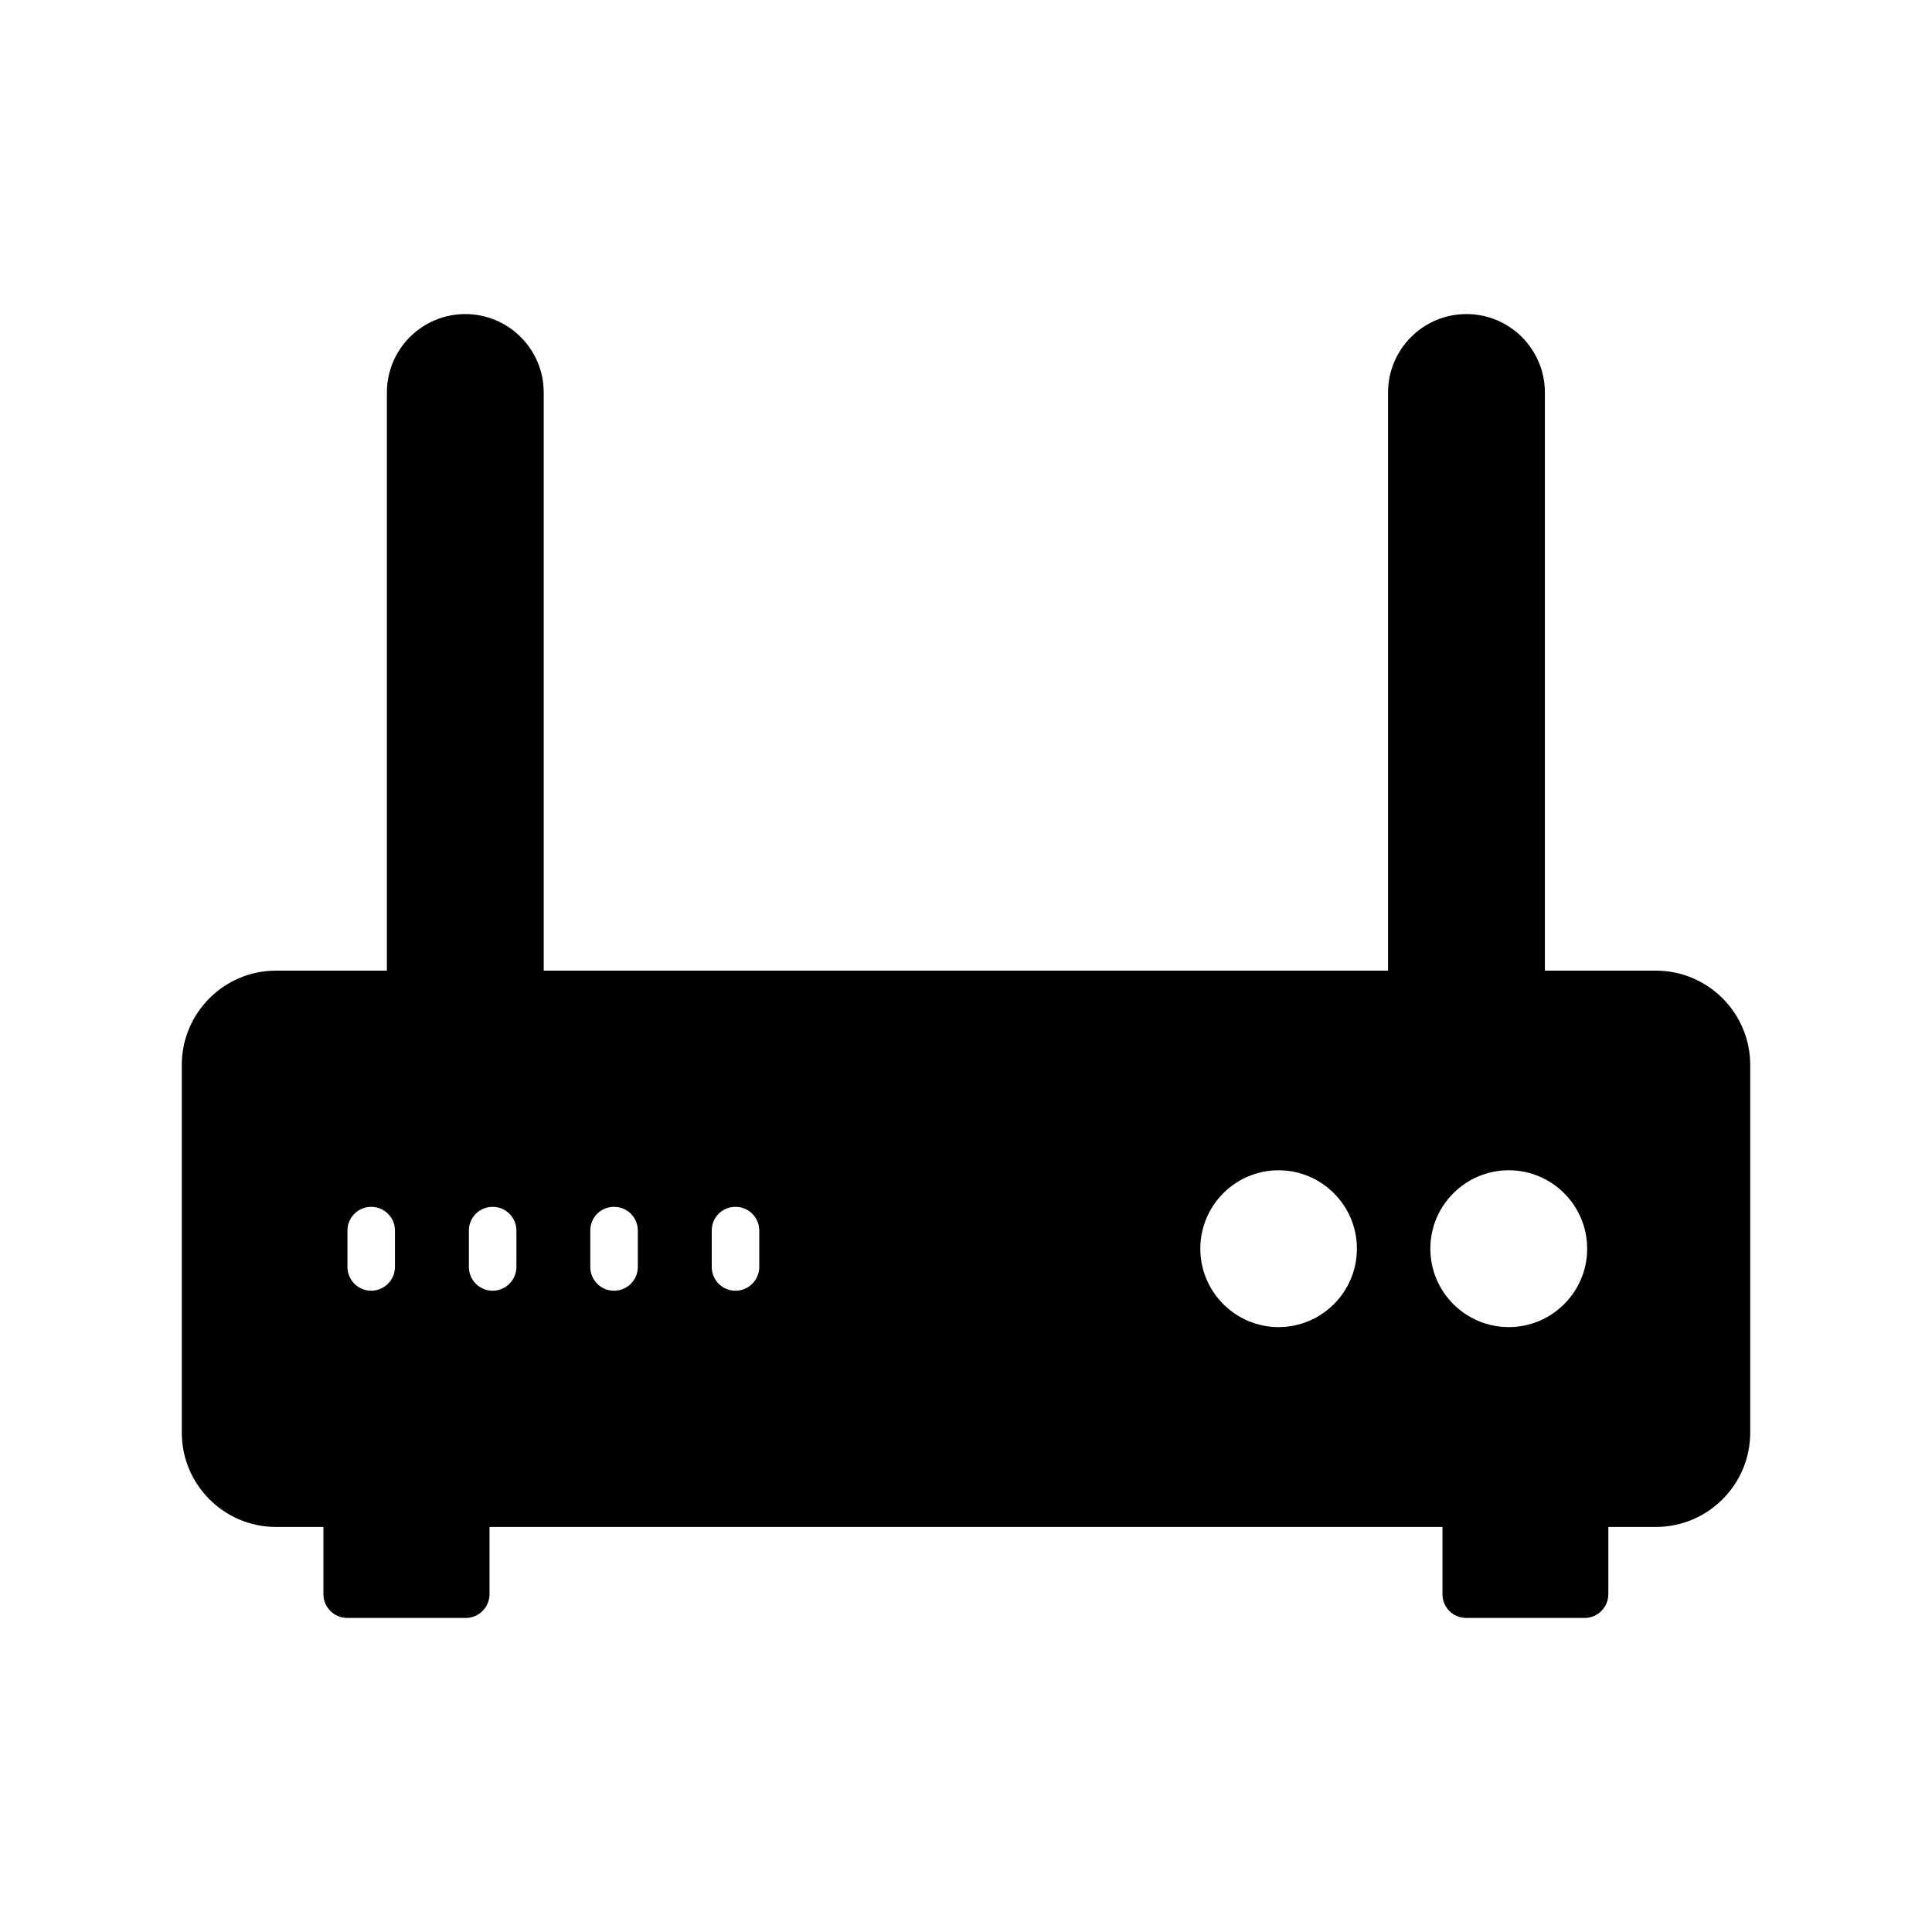 <?xml version="1.0" encoding="UTF-8"?>
<!-- Uploaded to: ICON Repo, www.iconrepo.com, Generator: ICON Repo Mixer Tools -->
<svg fill="#000000" width="800px" height="800px" version="1.1" viewBox="144 144 512 512" xmlns="http://www.w3.org/2000/svg">
 <path d="m582.82 401.23h-29.41v-153.22c0-11.461-9.32-20.781-20.781-20.781-11.461 0-20.781 9.32-20.781 20.781v153.22h-223.76v-153.22c0-11.461-9.32-20.781-20.781-20.781-11.461 0-20.781 9.32-20.781 20.781v153.22h-29.41c-13.73 0-24.941 11.211-24.941 25v97.426c0 13.793 11.211 25 24.938 25h12.594v17.82c0 3.465 2.836 6.297 6.297 6.297h31.426c3.465 0 6.297-2.832 6.297-6.297v-17.82h252.54v17.82c0 3.465 2.769 6.297 6.297 6.297h31.363c3.465 0 6.297-2.832 6.297-6.297v-17.82h12.594c13.797 0 25.008-11.207 25.008-25v-97.426c0-13.789-11.211-25-25-25zm-334.15 78.531c0 3.465-2.836 6.297-6.297 6.297-3.465 0-6.297-2.836-6.297-6.297v-9.637c0-3.527 2.836-6.297 6.297-6.297 3.465 0 6.297 2.769 6.297 6.297zm32.18 0c0 3.465-2.832 6.297-6.297 6.297-3.465 0-6.297-2.836-6.297-6.297v-9.637c0-3.527 2.832-6.297 6.297-6.297 3.465 0 6.297 2.769 6.297 6.297zm32.18 0c0 3.465-2.832 6.297-6.297 6.297-3.527 0-6.297-2.836-6.297-6.297v-9.637c0-3.527 2.769-6.297 6.297-6.297 3.465 0 6.297 2.769 6.297 6.297zm32.184 0c0 3.465-2.832 6.297-6.297 6.297-3.527 0-6.297-2.836-6.297-6.297v-9.637c0-3.527 2.769-6.297 6.297-6.297 3.465 0 6.297 2.769 6.297 6.297zm137.6 15.934c-11.398 0-20.719-9.32-20.719-20.781 0-11.461 9.32-20.781 20.719-20.781 11.461 0 20.781 9.32 20.781 20.781 0 11.461-9.32 20.781-20.781 20.781zm61.023 0c-11.461 0-20.781-9.32-20.781-20.781 0-11.461 9.32-20.781 20.781-20.781 11.461 0 20.781 9.32 20.781 20.781 0 11.461-9.32 20.781-20.781 20.781z"/>
</svg>